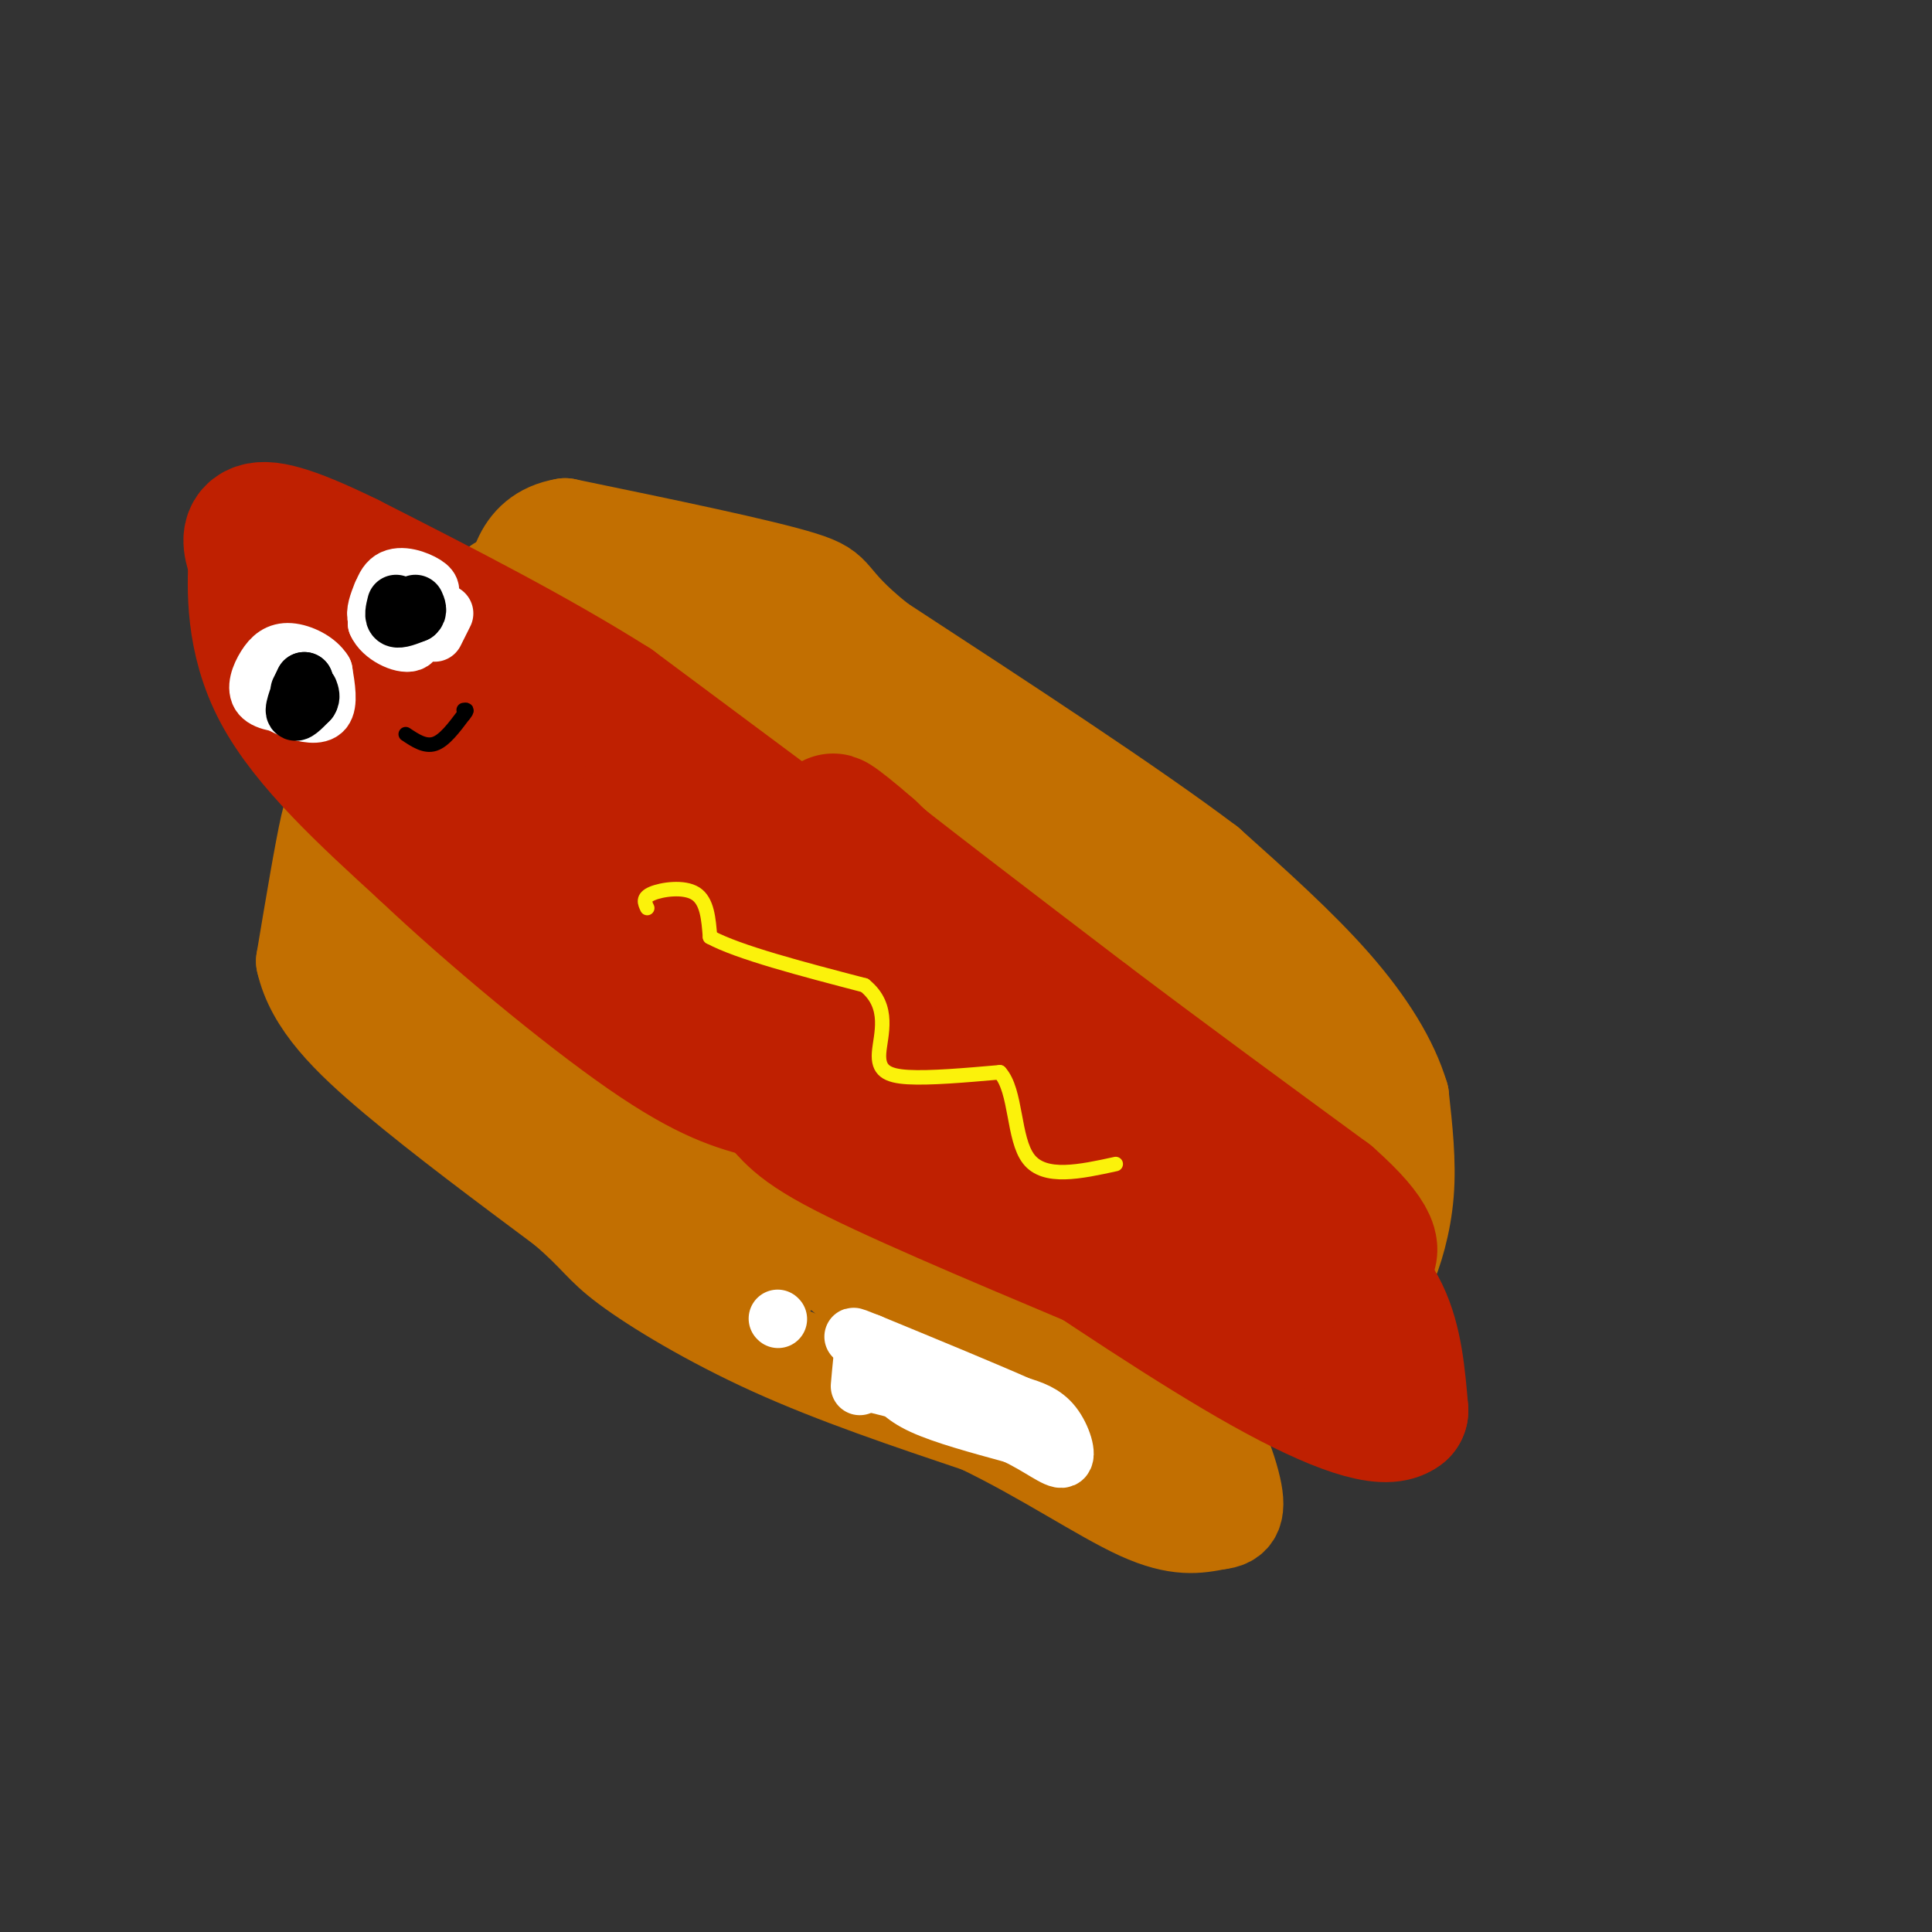 <svg viewBox='0 0 400 400' version='1.1' xmlns='http://www.w3.org/2000/svg' xmlns:xlink='http://www.w3.org/1999/xlink'><rect x="0" y="0" width="400" height="400" fill="#333333" stroke="none"/><g fill='none' stroke='#C26F01' stroke-width='20' stroke-linecap='round' stroke-linejoin='round'><path d='M119,191c0.000,0.000 -36.000,-26.000 -36,-26'/><path d='M83,165c-8.167,-3.762 -10.583,-0.167 -12,1c-1.417,1.167 -1.833,-0.095 -3,5c-1.167,5.095 -3.083,16.548 -5,28'/><path d='M63,199c1.889,8.489 9.111,15.711 19,24c9.889,8.289 22.444,17.644 35,27'/><path d='M117,250c7.083,6.071 7.292,7.750 13,12c5.708,4.250 16.917,11.071 30,17c13.083,5.929 28.042,10.964 43,16'/><path d='M203,295c13.311,6.400 25.089,14.400 33,18c7.911,3.600 11.956,2.800 16,2'/><path d='M252,315c3.583,-0.321 4.542,-2.125 3,-8c-1.542,-5.875 -5.583,-15.821 -13,-24c-7.417,-8.179 -18.208,-14.589 -29,-21'/><path d='M213,262c-19.133,-11.311 -52.467,-29.089 -72,-42c-19.533,-12.911 -25.267,-20.956 -31,-29'/><path d='M110,191c-9.214,-7.714 -16.750,-12.500 -21,-15c-4.250,-2.500 -5.214,-2.714 -6,-2c-0.786,0.714 -1.393,2.357 -2,4'/><path d='M81,178c-2.444,5.422 -7.556,16.978 0,26c7.556,9.022 27.778,15.511 48,22'/><path d='M129,226c20.267,14.400 46.933,39.400 62,52c15.067,12.600 18.533,12.800 22,13'/><path d='M213,291c7.821,4.571 16.375,9.500 20,9c3.625,-0.500 2.321,-6.429 1,-10c-1.321,-3.571 -2.661,-4.786 -4,-6'/><path d='M230,284c-2.844,-3.422 -7.956,-8.978 -21,-15c-13.044,-6.022 -34.022,-12.511 -55,-19'/><path d='M154,250c-12.810,-3.762 -17.333,-3.667 -21,-6c-3.667,-2.333 -6.476,-7.095 -10,-10c-3.524,-2.905 -7.762,-3.952 -12,-5'/><path d='M111,229c-3.762,-2.167 -7.167,-5.083 -6,-3c1.167,2.083 6.905,9.167 15,15c8.095,5.833 18.548,10.417 29,15'/><path d='M149,256c8.022,5.444 13.578,11.556 10,8c-3.578,-3.556 -16.289,-16.778 -29,-30'/><path d='M130,234c-10.667,-13.167 -22.833,-31.083 -35,-49'/><path d='M95,185c-6.867,-5.133 -6.533,6.533 -2,15c4.533,8.467 13.267,13.733 22,19'/><path d='M115,219c17.911,10.289 51.689,26.511 70,37c18.311,10.489 21.156,15.244 24,20'/><path d='M209,276c8.667,7.833 18.333,17.417 28,27'/><path d='M237,303c5.000,4.667 3.500,2.833 2,1'/><path d='M119,173c-4.750,-2.917 -9.500,-5.833 -12,-9c-2.500,-3.167 -2.750,-6.583 -3,-10'/><path d='M104,154c-1.298,-1.738 -3.042,-1.083 -4,-6c-0.958,-4.917 -1.131,-15.405 0,-21c1.131,-5.595 3.565,-6.298 6,-7'/><path d='M106,120c2.488,-2.167 5.708,-4.083 9,-5c3.292,-0.917 6.655,-0.833 12,2c5.345,2.833 12.673,8.417 20,14'/><path d='M147,131c9.333,6.222 22.667,14.778 37,22c14.333,7.222 29.667,13.111 45,19'/><path d='M229,172c14.422,10.733 27.978,28.067 36,40c8.022,11.933 10.511,18.467 13,25'/><path d='M278,237c2.333,10.667 1.667,24.833 1,39'/><path d='M279,276c-3.500,-0.833 -12.750,-22.417 -22,-44'/><path d='M257,232c-5.333,-10.978 -7.667,-16.422 -21,-26c-13.333,-9.578 -37.667,-23.289 -62,-37'/><path d='M174,169c-18.833,-11.167 -34.917,-20.583 -51,-30'/><path d='M123,139c-8.511,-5.956 -4.289,-5.844 -3,-2c1.289,3.844 -0.356,11.422 -2,19'/><path d='M118,156c-0.431,3.612 -0.507,3.144 1,3c1.507,-0.144 4.598,0.038 6,-2c1.402,-2.038 1.115,-6.297 0,-9c-1.115,-2.703 -3.057,-3.852 -5,-5'/><path d='M120,143c-5.800,-2.422 -17.800,-5.978 -20,-5c-2.200,0.978 5.400,6.489 13,12'/><path d='M113,150c1.988,3.655 0.458,6.792 1,3c0.542,-3.792 3.155,-14.512 7,-18c3.845,-3.488 8.923,0.256 14,4'/><path d='M135,139c8.133,5.644 21.467,17.756 34,26c12.533,8.244 24.267,12.622 36,17'/><path d='M205,182c11.357,4.536 21.750,7.375 29,11c7.250,3.625 11.357,8.036 14,12c2.643,3.964 3.821,7.482 5,11'/><path d='M253,216c2.857,5.488 7.500,13.708 9,21c1.500,7.292 -0.143,13.655 0,17c0.143,3.345 2.071,3.673 4,4'/><path d='M266,258c3.956,3.600 11.844,10.600 16,12c4.156,1.400 4.578,-2.800 5,-7'/><path d='M287,263c1.711,-3.756 3.489,-9.644 4,-16c0.511,-6.356 -0.244,-13.178 -1,-20'/><path d='M290,227c-2.111,-7.111 -6.889,-14.889 -14,-23c-7.111,-8.111 -16.556,-16.556 -26,-25'/><path d='M250,179c-15.667,-11.833 -41.833,-28.917 -68,-46'/><path d='M182,133c-11.956,-9.556 -7.844,-10.444 -16,-13c-8.156,-2.556 -28.578,-6.778 -49,-11'/><path d='M117,109c-10.022,1.622 -10.578,11.178 -11,17c-0.422,5.822 -0.711,7.911 -1,10'/><path d='M105,136c0.917,3.534 3.710,7.370 6,10c2.290,2.630 4.078,4.054 6,0c1.922,-4.054 3.978,-13.587 6,-18c2.022,-4.413 4.011,-3.707 6,-3'/><path d='M129,125c8.222,-0.689 25.778,-0.911 34,0c8.222,0.911 7.111,2.956 6,5'/><path d='M169,130c4.000,3.167 11.000,8.583 18,14'/></g>
<g fill='none' stroke='#BF2001' stroke-width='28' stroke-linecap='round' stroke-linejoin='round'><path d='M139,172c-4.000,-4.250 -8.000,-8.500 -18,-15c-10.000,-6.500 -26.000,-15.250 -42,-24'/><path d='M79,133c-10.667,-6.044 -16.333,-9.156 -19,-9c-2.667,0.156 -2.333,3.578 -2,7'/><path d='M58,131c1.393,3.893 5.875,10.125 14,13c8.125,2.875 19.893,2.393 29,5c9.107,2.607 15.554,8.304 22,14'/><path d='M123,163c8.000,4.619 17.000,9.167 10,7c-7.000,-2.167 -30.000,-11.048 -41,-16c-11.000,-4.952 -10.000,-5.976 -9,-7'/><path d='M83,147c7.833,6.833 31.917,27.417 56,48'/><path d='M139,195c12.044,8.622 14.156,6.178 19,9c4.844,2.822 12.422,10.911 20,19'/><path d='M178,223c7.067,5.133 14.733,8.467 11,1c-3.733,-7.467 -18.867,-25.733 -34,-44'/><path d='M155,180c-9.511,-10.622 -16.289,-15.178 -17,-15c-0.711,0.178 4.644,5.089 10,10'/><path d='M148,175c14.500,8.167 45.750,23.583 77,39'/><path d='M225,214c18.378,10.333 25.822,16.667 32,23c6.178,6.333 11.089,12.667 16,19'/><path d='M273,256c5.200,5.622 10.200,10.178 13,16c2.800,5.822 3.400,12.911 4,20'/><path d='M290,292c-3.244,2.622 -13.356,-0.822 -28,-9c-14.644,-8.178 -33.822,-21.089 -53,-34'/><path d='M209,249c-12.071,-8.024 -15.750,-11.083 -19,-15c-3.250,-3.917 -6.071,-8.690 -6,-11c0.071,-2.310 3.036,-2.155 6,-2'/><path d='M190,221c4.000,-0.893 11.000,-2.125 22,2c11.000,4.125 26.000,13.607 35,20c9.000,6.393 12.000,9.696 15,13'/><path d='M262,256c5.444,5.400 11.556,12.400 13,14c1.444,1.600 -1.778,-2.200 -5,-6'/><path d='M270,264c-2.956,-3.200 -7.844,-8.200 -22,-16c-14.156,-7.800 -37.578,-18.400 -61,-29'/><path d='M187,219c-13.000,-7.356 -15.000,-11.244 -19,-14c-4.000,-2.756 -10.000,-4.378 -16,-6'/><path d='M152,199c-3.500,-1.833 -4.250,-3.417 -5,-5'/><path d='M170,178c0.000,0.000 -43.000,-32.000 -43,-32'/><path d='M127,146c-16.333,-10.333 -35.667,-20.167 -55,-30'/><path d='M72,116c-12.778,-6.267 -17.222,-6.933 -19,-6c-1.778,0.933 -0.889,3.467 0,6'/><path d='M53,116c-0.222,5.467 -0.778,16.133 5,27c5.778,10.867 17.889,21.933 30,33'/><path d='M88,176c13.778,13.044 33.222,29.156 46,38c12.778,8.844 18.889,10.422 25,12'/><path d='M159,226c4.600,3.244 3.600,5.356 14,11c10.400,5.644 32.200,14.822 54,24'/><path d='M227,261c15.867,7.378 28.533,13.822 33,15c4.467,1.178 0.733,-2.911 -3,-7'/><path d='M257,269c-3.400,-7.533 -10.400,-22.867 -19,-35c-8.600,-12.133 -18.800,-21.067 -29,-30'/><path d='M209,204c-9.667,-9.667 -19.333,-18.833 -29,-28'/><path d='M180,176c-7.311,-6.444 -11.089,-8.556 -3,-2c8.089,6.556 28.044,21.778 48,37'/><path d='M225,211c16.333,12.333 33.167,24.667 50,37'/><path d='M275,248c9.911,8.733 9.689,12.067 7,12c-2.689,-0.067 -7.844,-3.533 -13,-7'/><path d='M269,253c-6.000,-1.833 -14.500,-2.917 -23,-4'/></g>
<g fill='none' stroke='#FFFFFF' stroke-width='12' stroke-linecap='round' stroke-linejoin='round'><path d='M179,286c0.000,0.000 16.000,4.000 16,4'/><path d='M184,285c1.333,2.000 2.667,4.000 7,6c4.333,2.000 11.667,4.000 19,6'/><path d='M210,297c5.238,2.429 8.833,5.500 10,5c1.167,-0.500 -0.095,-4.571 -2,-7c-1.905,-2.429 -4.452,-3.214 -7,-4'/><path d='M211,291c-6.333,-2.833 -18.667,-7.917 -31,-13'/><path d='M180,278c-5.333,-2.167 -3.167,-1.083 -1,0'/><path d='M179,278c-0.333,1.500 -0.667,5.250 -1,9'/><path d='M161,273c0.000,0.000 0.100,0.100 0.1,0.1'/><path d='M58,138c-0.696,2.244 -1.393,4.488 -1,6c0.393,1.512 1.875,2.292 4,3c2.125,0.708 4.893,1.345 6,0c1.107,-1.345 0.554,-4.673 0,-8'/><path d='M67,139c-1.324,-2.236 -4.633,-3.826 -7,-4c-2.367,-0.174 -3.791,1.069 -5,3c-1.209,1.931 -2.203,4.552 -1,6c1.203,1.448 4.601,1.724 8,2'/><path d='M62,146c1.333,0.333 0.667,0.167 0,0'/><path d='M79,123c-0.733,1.889 -1.467,3.778 -1,5c0.467,1.222 2.133,1.778 4,1c1.867,-0.778 3.933,-2.889 6,-5'/><path d='M88,124c1.310,-1.286 1.583,-2.000 0,-3c-1.583,-1.000 -5.024,-2.286 -7,-1c-1.976,1.286 -2.488,5.143 -3,9'/><path d='M78,129c1.089,2.600 5.311,4.600 7,4c1.689,-0.600 0.844,-3.800 0,-7'/><path d='M90,131c0.000,0.000 2.000,-4.000 2,-4'/></g>
<g fill='none' stroke='#000000' stroke-width='12' stroke-linecap='round' stroke-linejoin='round'><path d='M62,143c0.000,0.000 1.000,-2.000 1,-2'/><path d='M63,141c-0.422,1.111 -1.978,4.889 -2,6c-0.022,1.111 1.489,-0.444 3,-2'/><path d='M64,145c0.500,-0.667 0.250,-1.333 0,-2'/><path d='M82,125c-0.333,1.333 -0.667,2.667 0,3c0.667,0.333 2.333,-0.333 4,-1'/><path d='M86,127c0.667,-0.500 0.333,-1.250 0,-2'/></g>
<g fill='none' stroke='#000000' stroke-width='3' stroke-linecap='round' stroke-linejoin='round'><path d='M84,152c2.000,1.333 4.000,2.667 6,2c2.000,-0.667 4.000,-3.333 6,-6'/><path d='M96,148c1.000,-1.167 0.500,-1.083 0,-1'/></g>
<g fill='none' stroke='#FBF20B' stroke-width='3' stroke-linecap='round' stroke-linejoin='round'><path d='M134,188c-0.511,-1.067 -1.022,-2.133 1,-3c2.022,-0.867 6.578,-1.533 9,0c2.422,1.533 2.711,5.267 3,9'/><path d='M147,194c5.833,3.167 18.917,6.583 32,10'/><path d='M179,204c5.500,4.405 3.250,10.417 3,14c-0.250,3.583 1.500,4.738 6,5c4.500,0.262 11.750,-0.369 19,-1'/><path d='M207,222c3.489,3.800 2.711,13.800 6,18c3.289,4.200 10.644,2.600 18,1'/></g>
</svg>